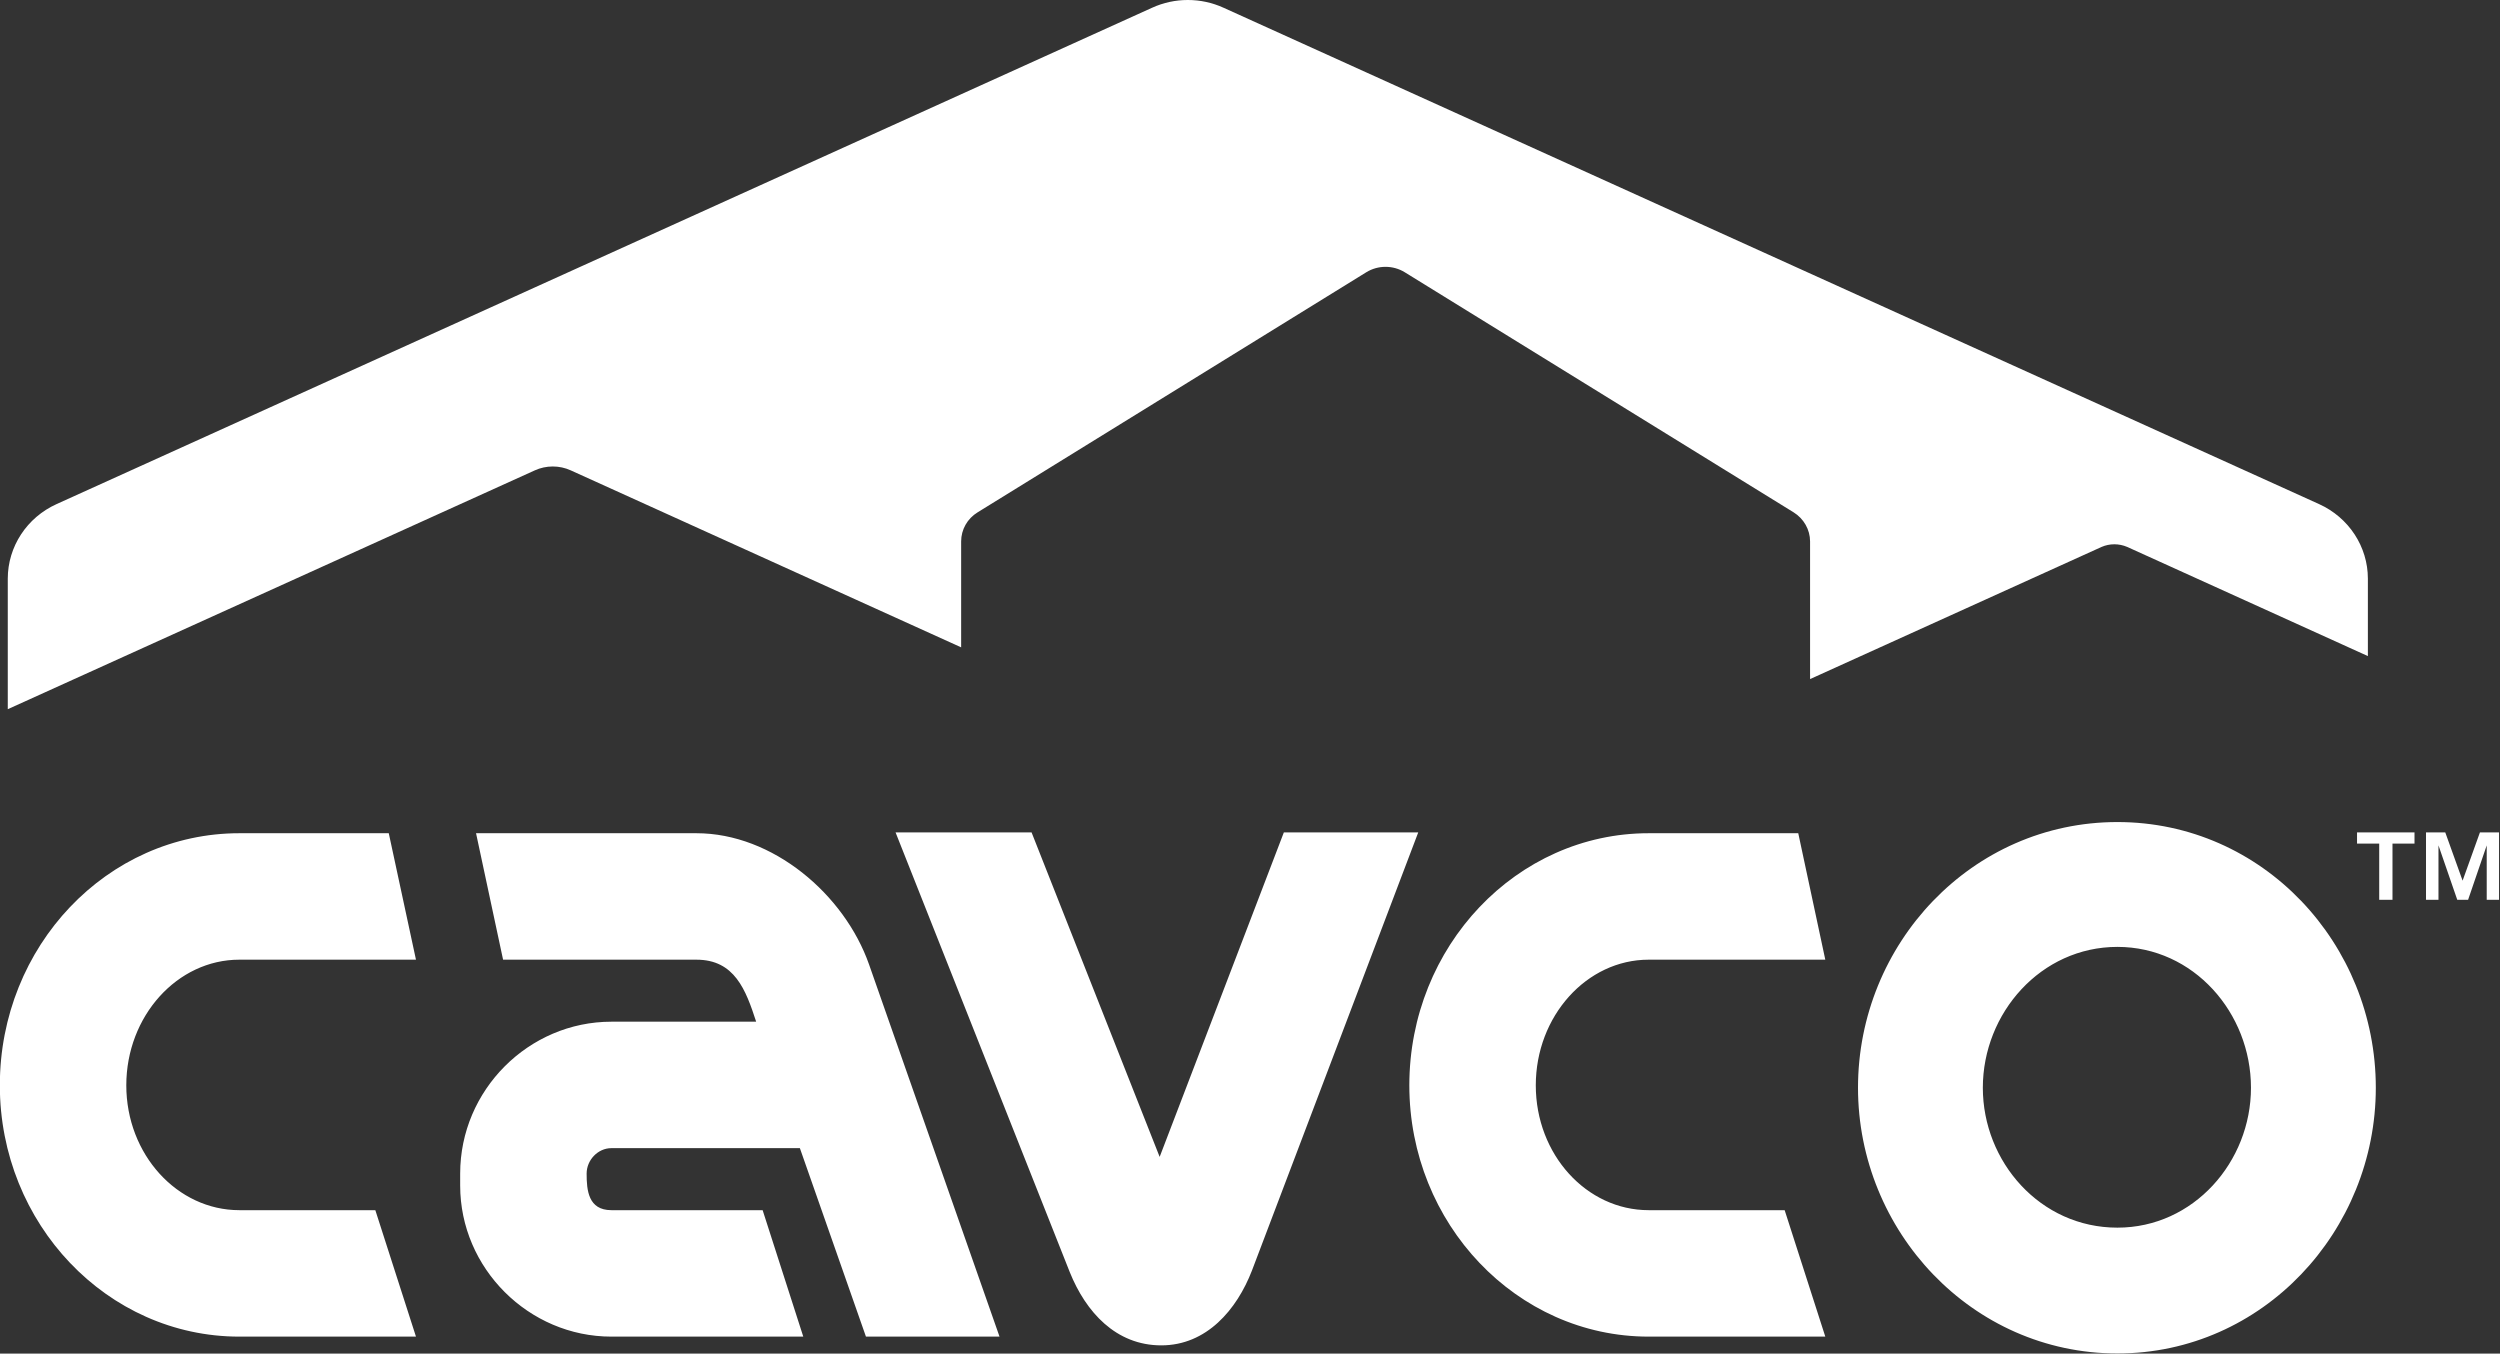 <svg version="1.2" xmlns="http://www.w3.org/2000/svg" viewBox="0 0 1544 836" width="1544" height="836">
	<rect x="0" y="0" width="1544" height="836" fill="#333333" stroke="none"/>
	<title>cavco_logo-1-svg</title>
	<defs>
		<clipPath clipPathUnits="userSpaceOnUse" id="cp1">
			<path d="m0 0h1543.45v825.51h-1543.45z"/>
		</clipPath>
		<clipPath clipPathUnits="userSpaceOnUse" id="cp2">
			<path d="m0 0h1543.45v825.51h-1543.45z"/>
		</clipPath>
		<clipPath clipPathUnits="userSpaceOnUse" id="cp3">
			<path d="m0 0h1543.45v825.51h-1543.45z"/>
		</clipPath>
	</defs>
	<style>
		.s0 { fill: #ffffff } 
	</style>
	<g id="Page-1">
		<g id="Cavco_Logo">
			<g id="Group-5">
				<g id="Clip-Path: Fill-1" clip-path="url(#cp1)">
				</g>
				<g id="Clip-Path: Fill-3" clip-path="url(#cp2)">
				</g>
				<g id="Clip-Path: Fill-4" clip-path="url(#cp3)">
				</g>
			</g>
			<path id="Fill-1" fill-rule="evenodd" class="s0" d="m1510.2 514.1l10.7 29.8 10.7-29.8h11.8v41.6h-7.6v-33.6l-11.5 33.6h-6.7l-11.6-33.6v33.6h-7.7v-41.6zm-54.5 6.9v-6.9h35.5v6.9h-13.6v34.7h-8.2v-34.7zm-1450.9-83v-80.6c0-19.8 11.8-37.8 30.2-46.1l676.5-306.5c14-6.4 30.2-6.4 44.2 0l676.5 306.5c18.4 8.3 30.2 26.3 30.2 46.1v47.8l-148.6-67.4c-5.1-2.2-10.9-2.2-15.9 0l-180 81.6v-85c0-7.3-3.9-14.1-10.2-18l-240.2-148.3c-7.2-4.4-16.4-4.4-23.6 0l-240.1 148.3c-6.4 3.9-10.2 10.7-10.2 18v65.4l-241.1-109.3c-7-3.2-15.2-3.2-22.2 0zm143 76.6h92.3l16.8 78.1h-109.1c-38.3 0-69.8 34.8-69.8 77.6 0 42.7 31.5 77.1 69.8 77.1h84l25.1 78.1h-109.1c-81.6 0-147.9-69.7-147.9-155.2 0-86 66.3-155.7 147.9-155.7zm214.5 210.2c0 10.3 1 22.6 15.3 22.6h93.4l25.1 78.1h-118.5c-51.1 0-93.4-42.2-93.4-93.3v-7.4c0-51.6 42.3-93.8 93.4-93.8h89.4c-6.4-19.7-13.3-38.3-36.9-38.3h-119.4l-16.7-78.1h136.1c47.2 0 91.4 37.8 106.6 81l80.6 229.9h-82.5l-40.8-116.4h-116.4c-8.4 0-15.3 7.4-15.3 15.7zm430.6-210.7h83l-102.7 270.6c-9.3 24.1-28 46.2-56 46.2-28 0-46.6-20.6-56.5-45.2l-107.6-271.6h84l79.1 200.4zm225.3 0.5h92.4l16.7 78.1h-109.1c-38.3 0-69.7 34.9-69.7 77.6 0 42.8 31.4 77.1 69.7 77.1h84l25.1 78.1h-109.1c-81.5 0-147.8-69.7-147.8-155.2 0-85.9 66.3-155.7 147.8-155.7zm449.1 157.2c0 88.4-69.7 164.1-159.6 164.1-90 0-160.2-75.7-160.2-164.1 0-88.9 70.2-164.1 160.2-164.1 89.9 0 159.6 75.2 159.6 164.1zm-77.1 0c0-46.2-35.4-87-82.5-87-47.2 0-83.1 40.8-83.1 87 0 45.7 35.4 86.4 83.1 86.4 47.1 0 82.5-40.7 82.5-86.4z"/>
		</g>
	</g>
</svg>